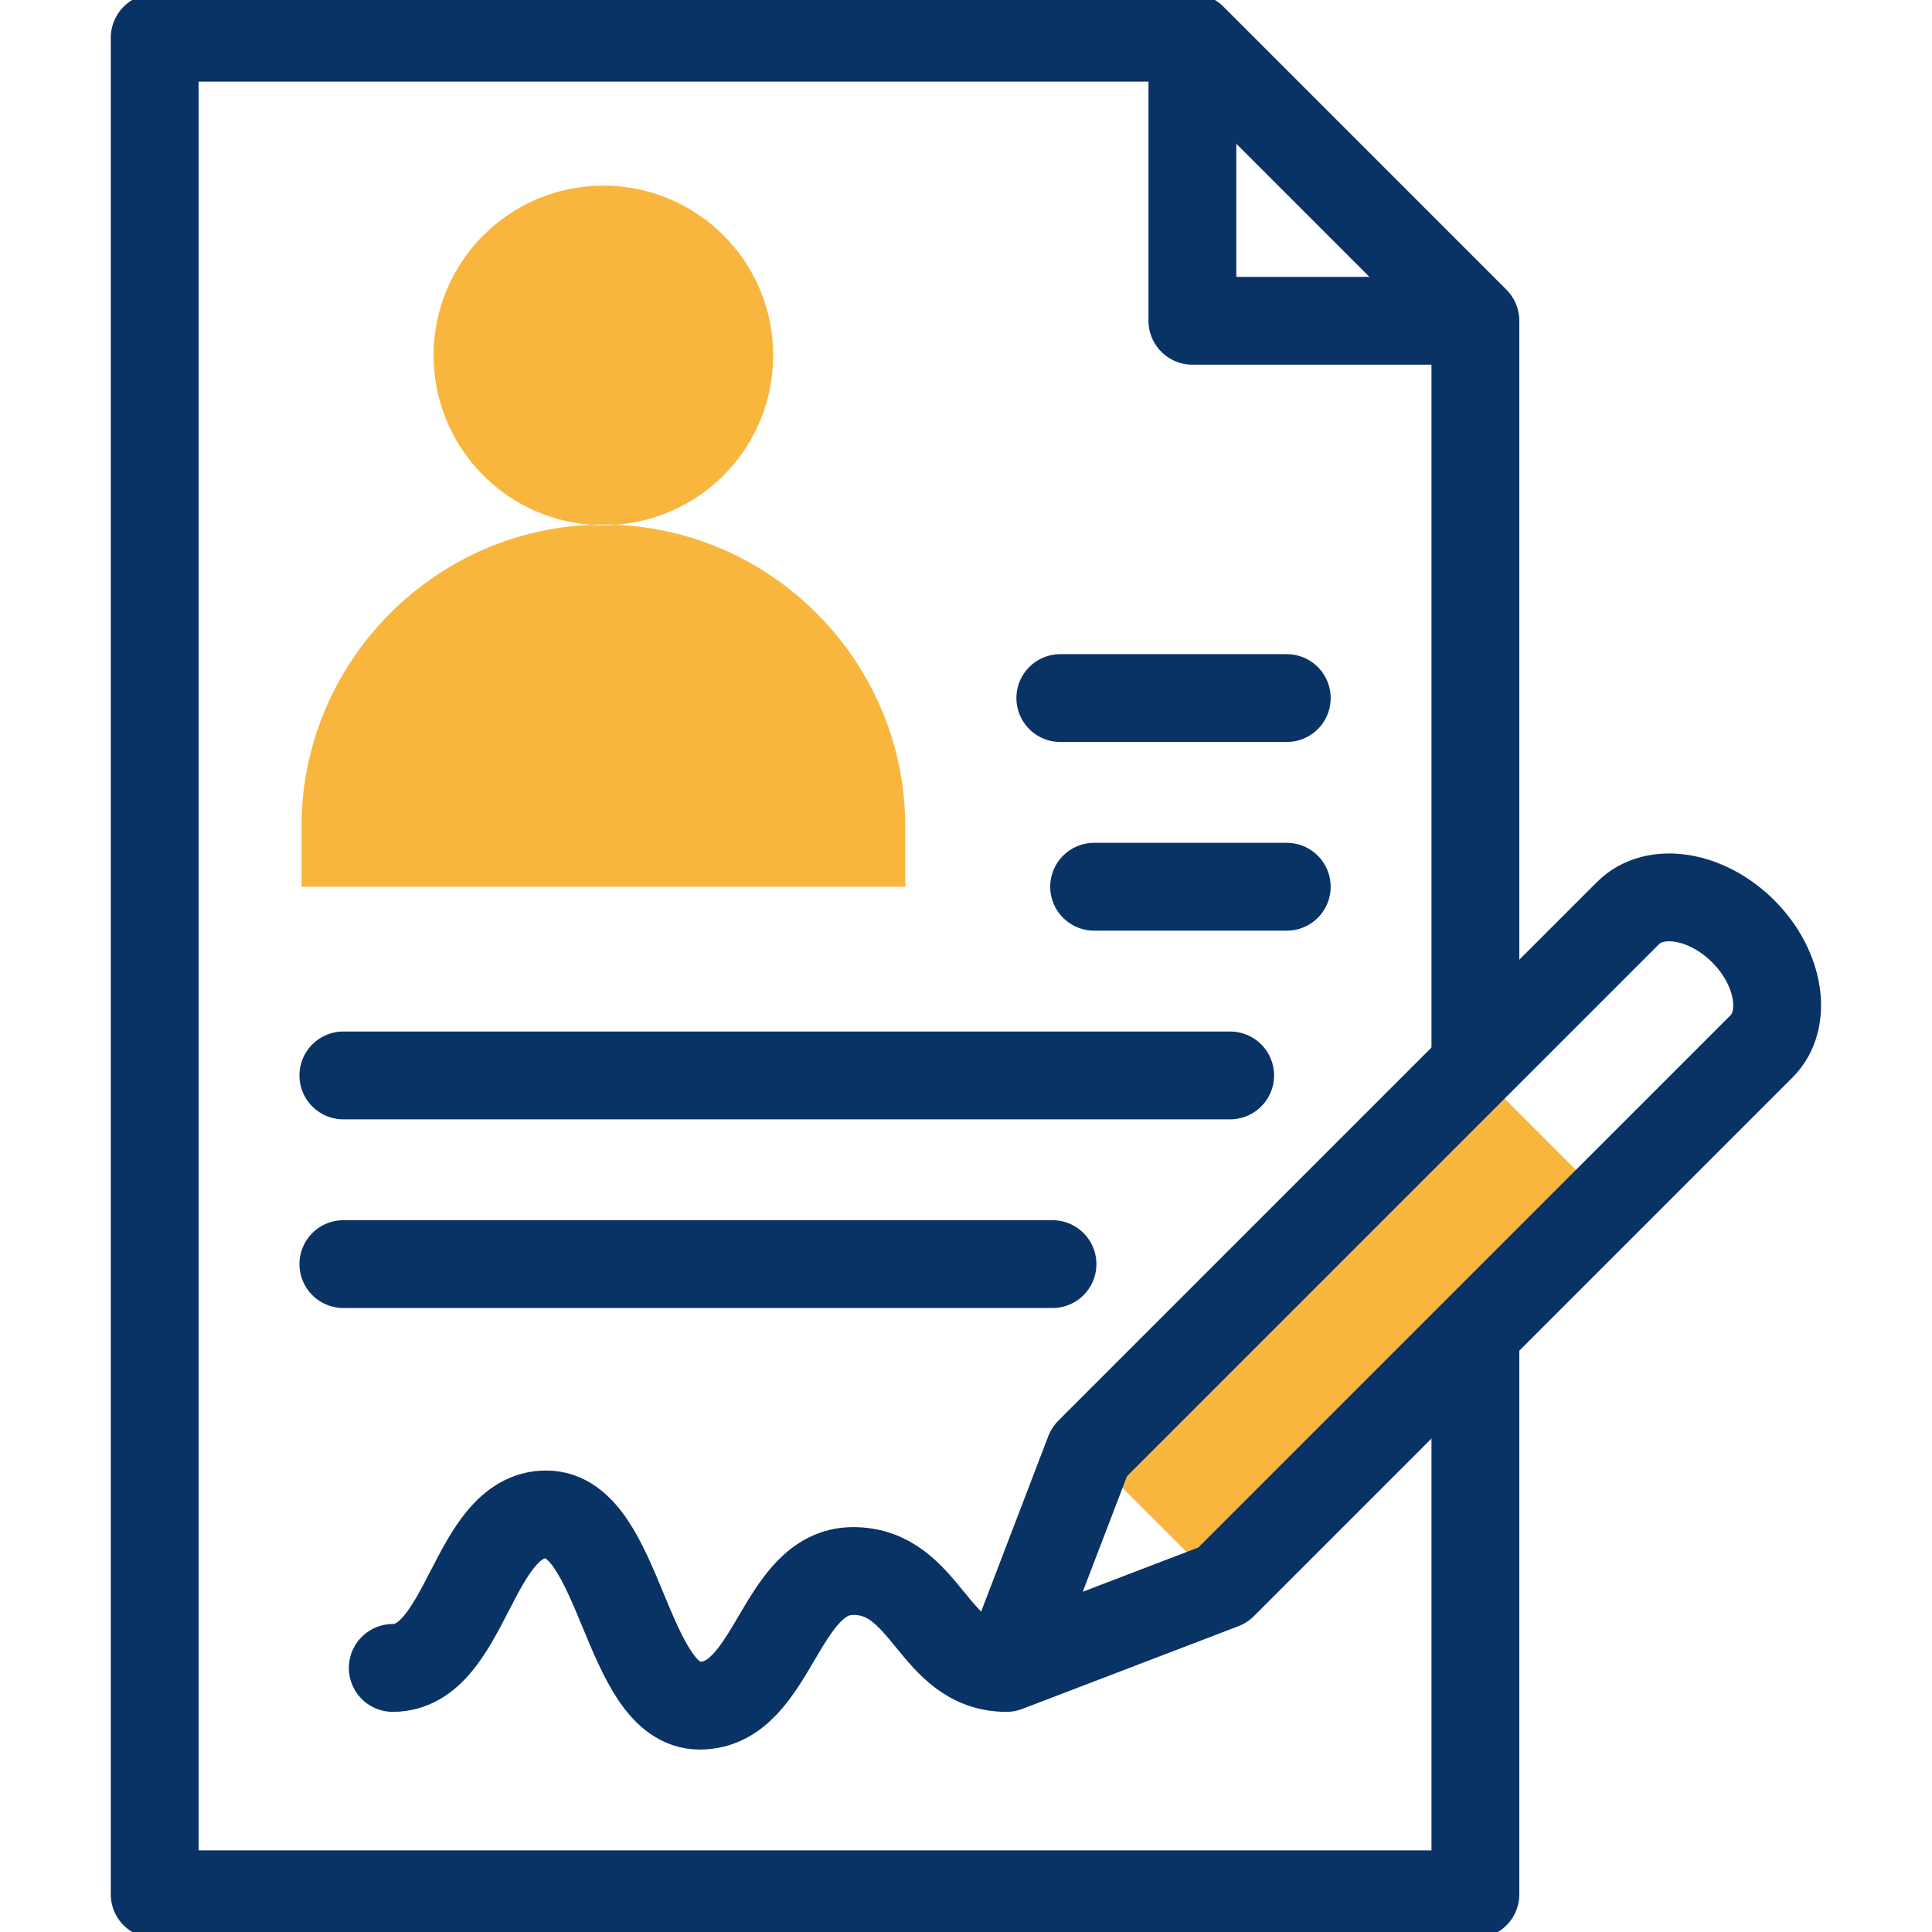 <svg width="44" height="44" viewBox="0 0 44 44" fill="none" xmlns="http://www.w3.org/2000/svg">
<g clip-path="url(#clip0_8459_1303)">
<path fill-rule="evenodd" clip-rule="evenodd" d="M20.617 18.822C20.617 15.139 17.682 12.108 14.035 11.953C13.938 11.96 13.841 11.964 13.742 11.964C13.644 11.964 13.546 11.96 13.449 11.953C9.802 12.108 6.867 15.139 6.867 18.822V20.197H20.617V18.822Z" fill="#F9B63F"/>
<path fill-rule="evenodd" clip-rule="evenodd" d="M14.035 11.95C16.034 11.8 17.609 10.131 17.609 8.094C17.609 5.958 15.878 4.227 13.742 4.227C11.606 4.227 9.875 5.958 9.875 8.094C9.875 10.131 11.45 11.8 13.449 11.95C13.546 11.946 13.644 11.944 13.742 11.944C13.84 11.944 13.938 11.946 14.035 11.95Z" fill="#F9B63F"/>
<path fill-rule="evenodd" clip-rule="evenodd" d="M33.558 24.312L24.808 33.063L24.789 33.112L27.797 36.12L27.846 36.101L36.597 27.351L33.558 24.312Z" fill="#F9B63F"/>
<path d="M8.945 37.986C10.634 37.986 10.751 34.49 12.44 34.49C14.129 34.49 14.246 38.845 15.935 38.845C17.624 38.845 17.741 35.779 19.43 35.779C21.119 35.779 21.236 37.986 22.924 37.986L27.848 36.101L40.116 23.832C40.724 23.225 40.537 22.045 39.701 21.21C38.865 20.374 37.685 20.187 37.078 20.794L24.809 33.063L22.942 37.94" stroke="#093265" stroke-width="2" stroke-miterlimit="22.926" stroke-linecap="round" stroke-linejoin="round"/>
<path d="M33.601 30.417V43.141H3.523V0.859H27.156L33.601 7.305V24.101" stroke="#093265" stroke-width="2" stroke-miterlimit="22.926" stroke-linecap="round" stroke-linejoin="round"/>
<path d="M28.016 24.492H7.82M24.918 20.195H29.305" stroke="#093265" stroke-width="2" stroke-miterlimit="22.926" stroke-linecap="round" stroke-linejoin="round"/>
<path d="M7.82 28.789H23.97" stroke="#093265" stroke-width="2" stroke-miterlimit="22.926" stroke-linecap="round" stroke-linejoin="round"/>
<path d="M33.172 7.305H27.156V1.289" stroke="#093265" stroke-width="2" stroke-miterlimit="22.926" stroke-linecap="round" stroke-linejoin="round"/>
<path d="M24.148 15.898H29.305" stroke="#093265" stroke-width="2" stroke-miterlimit="22.926" stroke-linecap="round" stroke-linejoin="round"/>
</g>
<defs>
<clipPath id="clip0_8459_1303">
<rect width="44" height="44" fill="white"/>
</clipPath>
</defs>
</svg>
